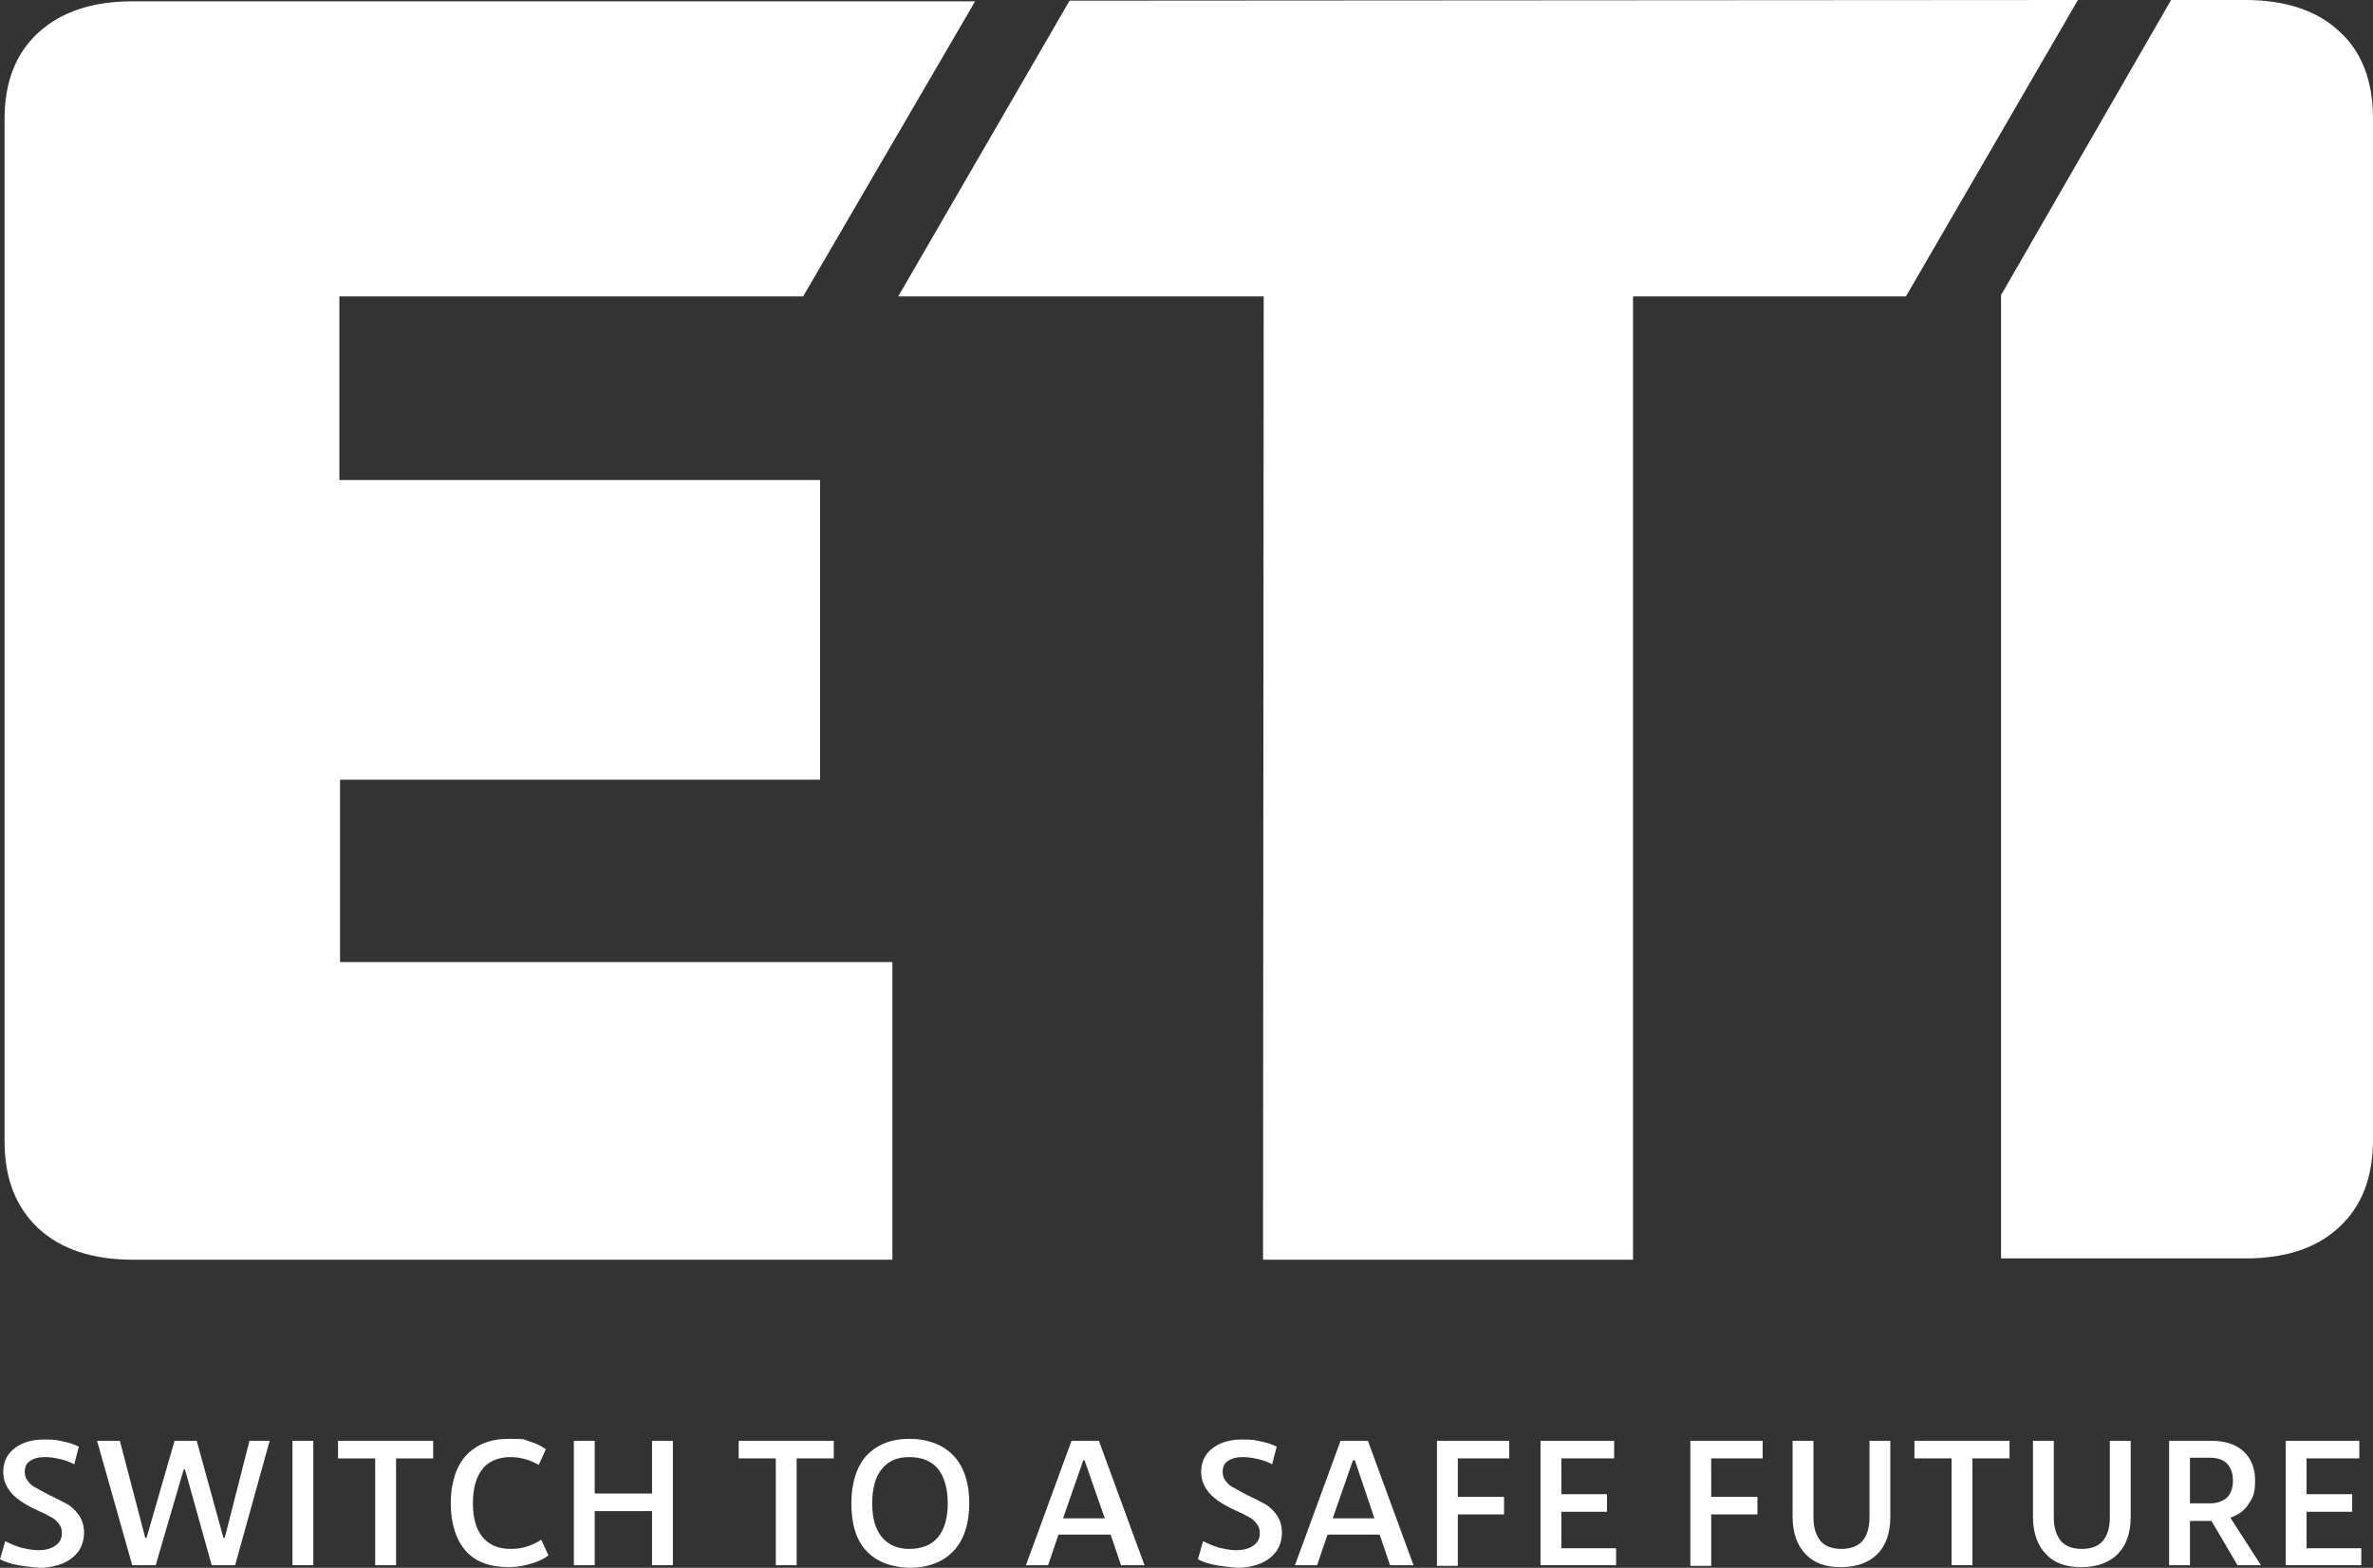 <?xml version="1.0" encoding="UTF-8"?><svg id="Layer_1" xmlns="http://www.w3.org/2000/svg" viewBox="0 0 364.3 240.7"><rect x="0" y="0" width="364.3" height="240.7" fill="#333333" stroke="none"/><defs><style>.cls-1{fill:#fff;}</style></defs><g><path class="cls-1" d="M52.1,119.7H125.9v-46H52.1v-28.2H123.3L149.7,.2H20.4C14.2,.2,9.4,1.8,5.9,5S.7,12.6,.7,18.3V175.2c0,5.7,1.7,10.1,5.2,13.4,3.5,3.2,8.3,4.8,14.5,4.8h116.6v-45.7H52.2v-28h0Z"/><polygon class="cls-1" points="164.2 .1 137.9 45.5 194 45.5 193.9 193.4 250.7 193.4 250.7 45.5 292.6 45.5 319 0 164.2 .1"/><path class="cls-1" d="M359.1,4.8c-3.4-3.2-8.3-4.8-14.4-4.8h-11.4l-26.1,45.3V193.2h37.5c6.2,0,11-1.6,14.4-4.8,3.5-3.2,5.2-7.7,5.2-13.4V18.2c0-5.7-1.7-10.3-5.2-13.4"/></g><g><path class="cls-1" d="M2.8,240.3c-1.1-.2-2-.5-2.8-.9l.8-2.8c.7,.4,1.5,.7,2.4,1,.9,.2,1.8,.4,2.7,.4s1.9-.2,2.6-.7,1-1.1,1-1.9-.2-1.1-.5-1.5-.7-.8-1.2-1c-.5-.3-1.1-.6-2-1-1.1-.5-2-1-2.7-1.5s-1.3-1-1.8-1.8c-.5-.7-.8-1.6-.8-2.6,0-1.6,.6-2.8,1.8-3.7,1.2-.9,2.7-1.3,4.5-1.3s1.9,.1,2.9,.3c1,.2,1.8,.5,2.4,.8l-.7,2.7c-.6-.3-1.3-.6-2.2-.8-.8-.2-1.6-.3-2.3-.3-1,0-1.7,.2-2.3,.6s-.8,1-.8,1.7,.2,1,.5,1.4,.7,.8,1.2,1c.5,.3,1.1,.6,2,1.1,1.1,.5,2,1,2.8,1.4,.7,.4,1.3,1,1.8,1.7s.8,1.6,.8,2.7-.3,2-.8,2.8c-.6,.8-1.3,1.4-2.4,1.9-1,.4-2.2,.7-3.6,.7-1.2-.1-2.2-.2-3.3-.4Z"/><path class="cls-1" d="M14.9,221.2h3.5l3.9,14.9h.2l4.3-14.9h3.4l4.1,14.9h.2l3.8-14.9h3.1l-5.3,19.1h-3.6l-4.1-14.7h-.2l-4.3,14.7h-3.6l-5.4-19.1Z"/><path class="cls-1" d="M44.9,221.2h3.2v19.1h-3.2v-19.1Z"/><path class="cls-1" d="M57.6,223.9h-5.7v-2.7h14.6v2.7h-5.7v16.4h-3.2s0-16.4,0-16.4Z"/><path class="cls-1" d="M71.5,238.1c-1.5-1.7-2.3-4.2-2.3-7.3s.8-5.6,2.3-7.3c1.6-1.7,3.7-2.6,6.6-2.6s2.2,.1,3.2,.4,1.8,.7,2.5,1.2l-1.1,2.4c-1.4-.8-2.8-1.2-4.4-1.2s-3.3,.6-4.2,1.8c-1,1.2-1.5,3-1.5,5.3s.5,4,1.5,5.2,2.4,1.8,4.3,1.8,3.2-.5,4.7-1.4l1.1,2.4c-.8,.6-1.7,1-2.8,1.3-1,.3-2.1,.5-3.2,.5-3,0-5.2-.8-6.7-2.5Z"/><path class="cls-1" d="M88.1,221.2h3.2v8.1h8.8v-8.1h3.2v19.1h-3.2v-8.3h-8.8v8.3h-3.2s0-19.1,0-19.1Z"/><path class="cls-1" d="M119.1,223.9h-5.7v-2.7h14.6v2.7h-5.7v16.4h-3.2v-16.4h0Z"/><path class="cls-1" d="M133,238.1c-1.6-1.7-2.3-4.2-2.3-7.3s.8-5.6,2.3-7.3c1.6-1.7,3.8-2.6,6.6-2.6s5.2,.9,6.8,2.6,2.4,4.2,2.4,7.3-.8,5.6-2.4,7.3c-1.6,1.7-3.9,2.6-6.8,2.6-2.8-.1-5-.9-6.6-2.6Zm11-2.1c1-1.2,1.5-3,1.5-5.2s-.5-4-1.5-5.3c-1-1.2-2.5-1.8-4.4-1.8s-3.2,.6-4.2,1.8c-1,1.2-1.5,3-1.5,5.3s.5,4,1.5,5.2,2.4,1.8,4.2,1.8c1.9,0,3.4-.6,4.4-1.8Z"/><path class="cls-1" d="M170.5,235.6h-8l-1.6,4.7h-3.4l7-19.1h4.2l7,19.1h-3.6l-1.6-4.7Zm-.9-2.5l-3.1-8.9h-.2l-3.1,8.9h6.4Z"/><path class="cls-1" d="M186.7,240.3c-1.1-.2-2-.5-2.8-.9l.8-2.8c.7,.4,1.5,.7,2.4,1,.9,.2,1.8,.4,2.7,.4s1.9-.2,2.6-.7c.7-.5,1-1.1,1-1.9s-.2-1.1-.5-1.5-.7-.8-1.2-1c-.5-.3-1.1-.6-2-1-1.1-.5-2-1-2.7-1.5s-1.3-1-1.8-1.8c-.5-.7-.8-1.6-.8-2.6,0-1.6,.6-2.8,1.8-3.7,1.2-.9,2.7-1.3,4.5-1.3s1.9,.1,2.9,.3c1,.2,1.8,.5,2.4,.8l-.7,2.7c-.6-.3-1.3-.6-2.2-.8-.8-.2-1.6-.3-2.3-.3-1,0-1.7,.2-2.3,.6s-.8,1-.8,1.7,.2,1,.5,1.4,.7,.8,1.2,1c.5,.3,1.1,.6,2,1.1,1.1,.5,2,1,2.8,1.4,.7,.4,1.3,1,1.8,1.7s.8,1.6,.8,2.7-.3,2-.8,2.8c-.6,.8-1.3,1.4-2.4,1.9-1,.4-2.2,.7-3.6,.7-1.1-.1-2.2-.2-3.3-.4Z"/><path class="cls-1" d="M211.8,235.6h-8l-1.6,4.7h-3.4l7-19.1h4.2l7,19.1h-3.6l-1.6-4.7Zm-.8-2.5l-3-8.9h-.3l-3.1,8.9h6.4Z"/><path class="cls-1" d="M223.8,223.9v5.9h7.1v2.7h-7.1v7.9h-3.2v-19.2h11.1v2.7h-7.9Z"/><path class="cls-1" d="M248.1,237.6v2.7h-11.6v-19.1h11.3v2.7h-8.1v5.5h7v2.7h-7v5.6h8.4Z"/><path class="cls-1" d="M262.7,223.9v5.9h7.1v2.7h-7.1v7.9h-3.2v-19.2h11.1v2.7h-7.9Z"/><path class="cls-1" d="M277.2,238.6c-1.3-1.3-2-3.3-2-5.7v-11.7h3.2v11.8c0,1.6,.4,2.7,1.1,3.6,.7,.8,1.8,1.2,3.2,1.2s2.5-.4,3.2-1.2c.7-.8,1.1-2,1.1-3.6v-11.8h3.2v11.7c0,2.5-.7,4.4-2,5.7-1.3,1.3-3.2,2-5.6,2-2.3,0-4.1-.6-5.4-2Z"/><path class="cls-1" d="M299.6,223.9h-5.7v-2.7h14.6v2.7h-5.7v16.4h-3.2v-16.4h0Z"/><path class="cls-1" d="M314.1,238.6c-1.3-1.3-2-3.3-2-5.7v-11.7h3.2v11.8c0,1.6,.4,2.7,1.1,3.6,.7,.8,1.8,1.2,3.2,1.2s2.5-.4,3.2-1.2c.7-.8,1.1-2,1.1-3.6v-11.8h3.2v11.7c0,2.5-.7,4.4-2,5.7-1.3,1.3-3.2,2-5.6,2-2.3,0-4.1-.6-5.4-2Z"/><path class="cls-1" d="M343.5,240.3l-4-6.8h-3.3v6.8h-3.2v-19.1h6.4c2.1,0,3.8,.5,5,1.6s1.8,2.6,1.8,4.5-.3,2.6-1,3.6c-.6,1-1.6,1.7-2.8,2.1l4.7,7.3h-3.6Zm-7.3-9.5h3.1c1.1,0,1.9-.3,2.6-.9,.6-.6,.9-1.5,.9-2.6s-.3-1.9-.9-2.6c-.6-.6-1.5-.9-2.6-.9h-3.1v7Z"/><path class="cls-1" d="M362.5,237.6v2.7h-11.6v-19.1h11.3v2.7h-8.1v5.5h7v2.7h-7v5.6h8.4Z"/></g></svg>